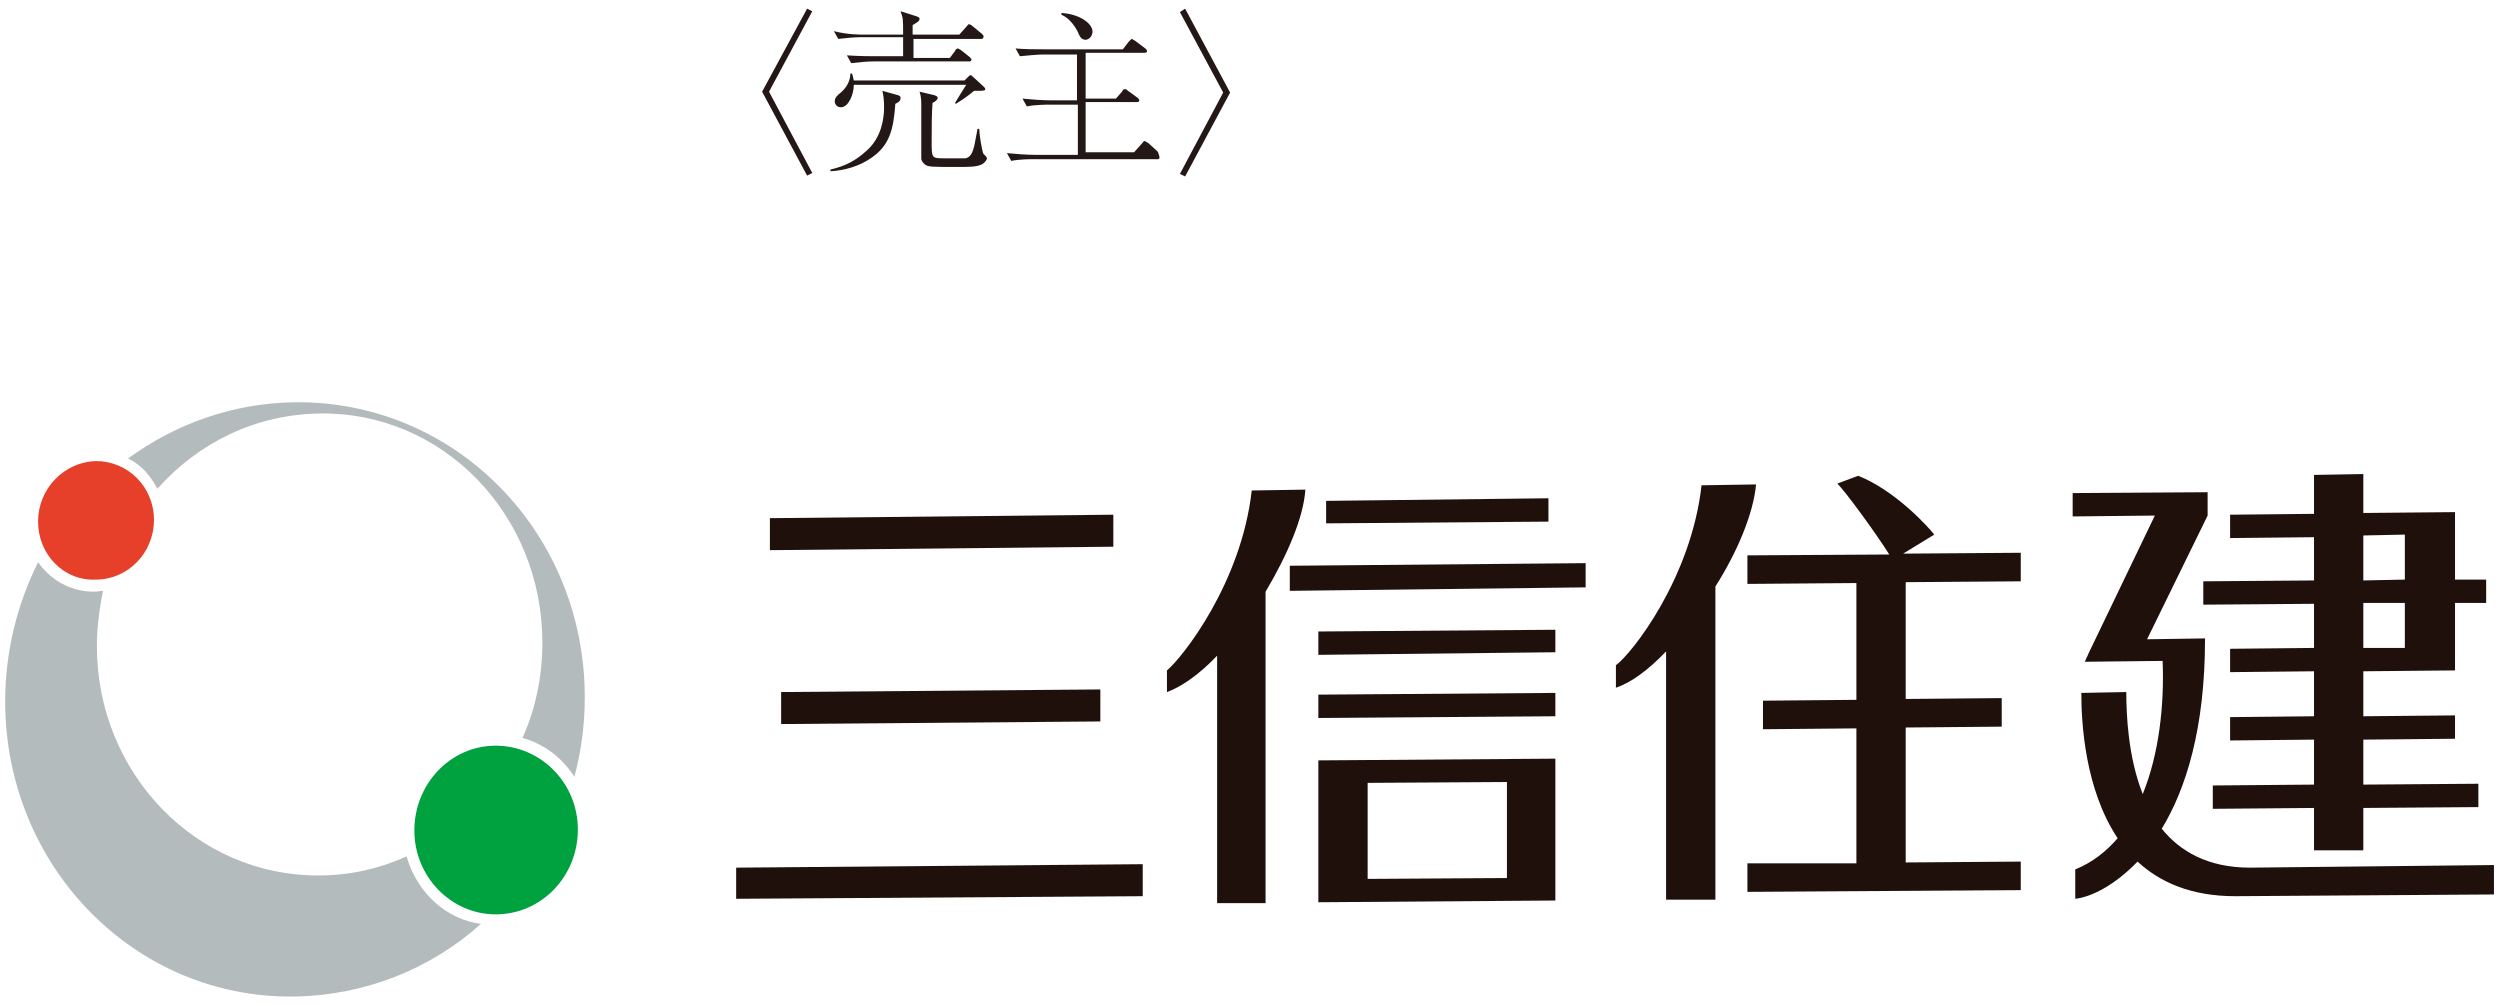 <?xml version="1.0" encoding="utf-8"?>
<!-- Generator: Adobe Illustrator 27.9.6, SVG Export Plug-In . SVG Version: 9.03 Build 54986)  -->
<svg version="1.1" xmlns="http://www.w3.org/2000/svg" xmlns:xlink="http://www.w3.org/1999/xlink" x="0px" y="0px"
	 viewBox="0 0 289 116.3" style="enable-background:new 0 0 289 116.3;" xml:space="preserve">
<style type="text/css">
	.st0{fill:#A4D6D9;}
	.st1{fill:#FFFFFF;}
	.st2{fill:url(#SVGID_1_);}
	.st3{fill:url(#SVGID_00000134939307708082174550000014179005237615392136_);}
	.st4{fill:url(#SVGID_00000035528324463660101800000018181407900582517904_);}
	.st5{fill:url(#SVGID_00000003795248732176196060000009855664272493839768_);}
	.st6{opacity:0.85;fill:#BFE2E5;}
	.st7{fill:url(#SVGID_00000035493590099566265980000016460192950813552281_);}
	.st8{fill:url(#SVGID_00000119819534249028714620000002328930223881324179_);}
	.st9{fill:url(#SVGID_00000078015155829985736360000012160098706681776302_);}
	.st10{opacity:0.2;}
	.st11{clip-path:url(#SVGID_00000095324705124567656430000017129074023946233495_);}
	.st12{clip-path:url(#SVGID_00000118381595265719842270000015739969257172851370_);}
	.st13{fill:#E4F3F4;}
	.st14{opacity:0.85;clip-path:url(#SVGID_00000011721385988451345960000007073299554684844939_);}
	.st15{fill:#231815;}
	.st16{fill:#007E9C;}
	.st17{fill:#A78B35;}
	.st18{fill:#A68A35;}
	.st19{fill:none;stroke:#231815;stroke-width:0.781;stroke-miterlimit:10;}
	.st20{fill:#1F425D;}
	.st21{fill:#666666;}
	.st22{opacity:0.7;}
	.st23{fill:#1F425D;stroke:#1F425D;stroke-width:0.505;stroke-linecap:round;stroke-linejoin:round;stroke-miterlimit:10;}
	.st24{fill:#B0385D;}
	.st25{fill:#FFFFFF;stroke:#FFFFFF;stroke-width:0.505;stroke-linecap:round;stroke-linejoin:round;stroke-miterlimit:10;}
	.st26{opacity:0.85;clip-path:url(#SVGID_00000148622535582188551570000014256823519612929959_);}
	.st27{clip-path:url(#SVGID_00000157293840671730724180000012903648103078978708_);}
	.st28{fill:#1F425D;stroke:#1F425D;stroke-width:0.466;stroke-linecap:round;stroke-linejoin:round;stroke-miterlimit:10;}
	.st29{clip-path:url(#SVGID_00000124855069736444378380000001994361771648520325_);fill:#FFFFFF;}
	.st30{clip-path:url(#SVGID_00000133491894374147656280000009202904586310980755_);}
	.st31{clip-path:url(#SVGID_00000092418114699373718380000016668910382052038797_);fill:#FFFFFF;}
	.st32{clip-path:url(#SVGID_00000144317816136870789260000011039466648796531386_);}
	.st33{clip-path:url(#SVGID_00000044139137210835951140000014794044871594073023_);fill:#FFFFFF;}
	.st34{clip-path:url(#SVGID_00000146497461334144911500000002892130435188759429_);}
	.st35{clip-path:url(#SVGID_00000052793550317863860010000017094583374764332726_);fill:#FFFFFF;}
	.st36{clip-path:url(#SVGID_00000074402754028478015030000013342144645588548007_);}
	.st37{clip-path:url(#SVGID_00000027572275696116302350000016861561460595142029_);fill:#FFFFFF;}
	.st38{clip-path:url(#SVGID_00000010285159505042019350000000121610764893242278_);}
	.st39{clip-path:url(#SVGID_00000127002877038818711220000002325074666604346806_);fill:#FFFFFF;}
	.st40{clip-path:url(#SVGID_00000091701540205069473820000003918691967787354797_);}
	.st41{fill:url(#SVGID_00000087404400230909775080000017896564659804728470_);}
	.st42{fill:url(#SVGID_00000132771348789843357510000011936306613638766233_);}
	.st43{fill:url(#SVGID_00000135678852890645553680000000194522257047139474_);}
	.st44{fill:url(#SVGID_00000040541035758123287350000004790667249141752730_);}
	.st45{fill:url(#SVGID_00000092444100575706211560000000572593601258952071_);}
	.st46{fill:url(#SVGID_00000081606418905944791180000009581564053205910411_);}
	.st47{fill:url(#SVGID_00000122694978587658272160000002657235050977634732_);}
	.st48{fill:url(#SVGID_00000158732823498194689980000013808143980324915368_);}
	.st49{fill:url(#SVGID_00000170971574870889438070000008649289221211437503_);}
	.st50{fill:url(#SVGID_00000095330112198156202360000011954365950760683660_);}
	.st51{fill:url(#SVGID_00000015339162944618134290000013984547325250996132_);}
	.st52{fill:url(#SVGID_00000152950887234411141760000000555863356370117001_);}
	.st53{fill:url(#SVGID_00000056413293790765542900000013289537681560852126_);}
	.st54{fill:url(#SVGID_00000111185035845290310100000000913351813277878191_);}
	.st55{fill:url(#SVGID_00000083769445069970843550000001862599558780688294_);}
	.st56{fill:url(#SVGID_00000132054868880737827200000014451599748317003161_);}
	.st57{fill:url(#SVGID_00000170984140844890793430000012647021281951062457_);}
	.st58{fill:url(#SVGID_00000095335929221259021210000013313120114924472245_);}
	.st59{fill:url(#SVGID_00000042005453861287659890000017513563614689521826_);}
	.st60{fill:url(#SVGID_00000079451604443867787790000015946238877222708120_);}
	.st61{fill:url(#SVGID_00000071543081556519826340000002194172073343845792_);}
	.st62{fill:url(#SVGID_00000071541671030395427630000004289820056393578379_);}
	.st63{fill:url(#SVGID_00000101092769600661947210000003073087045707908736_);}
	.st64{fill:url(#SVGID_00000050630842132881131560000014961899060342925972_);}
	.st65{fill:url(#SVGID_00000178917535722086782600000014209858000988051899_);}
	.st66{fill:url(#SVGID_00000183948410028909549810000013674013593573053100_);}
	.st67{fill:url(#SVGID_00000020365688684398160600000017952818271993010075_);}
	.st68{fill:url(#SVGID_00000000914635222432815680000016159205106197193611_);}
	.st69{fill:url(#SVGID_00000183247300568522144570000015582310189821270193_);}
	.st70{fill:url(#SVGID_00000169549704137951927600000001144899835500161929_);}
	.st71{fill:url(#SVGID_00000060002153574833508290000010835761593568334782_);}
	.st72{fill:url(#SVGID_00000112628159848015475470000009033914211136592518_);}
	.st73{fill:url(#SVGID_00000104689656482038046700000013038898846154570133_);}
	.st74{fill:#1F425D;stroke:#1F425D;stroke-width:0.641;stroke-linecap:round;stroke-linejoin:round;stroke-miterlimit:10;}
	.st75{fill:#D64F66;}
	.st76{fill:url(#SVGID_00000070808713136135143690000007942969486683987082_);}
	.st77{fill:url(#SVGID_00000147207017442690583320000016029398718343772586_);}
	.st78{fill:url(#SVGID_00000120529629255170124680000003332024066544880564_);}
	.st79{fill:url(#SVGID_00000078015942081598581140000011271486854821341112_);}
	.st80{fill:url(#SVGID_00000025425972234244730670000007570182004282325906_);}
	.st81{fill:url(#SVGID_00000088105922573148568390000004347840797555252373_);}
	.st82{fill:url(#SVGID_00000158017090745990083780000008306448160583368852_);}
	.st83{fill:url(#SVGID_00000142869945427421274120000012006729966565167265_);}
	.st84{fill:url(#SVGID_00000024001653682305702830000003853416064533281195_);}
	.st85{fill:url(#SVGID_00000175285715308539285260000014990951375445650845_);}
	.st86{fill:url(#SVGID_00000026156059925706445110000005390440316994426799_);}
	.st87{fill:none;stroke:#000000;stroke-width:0.391;stroke-miterlimit:10;}
	.st88{fill:none;stroke:#FFFFFF;stroke-width:0.781;stroke-miterlimit:10;}
	.st89{fill:#66B2C3;}
	.st90{fill:#F1F1F1;}
	.st91{fill:#E6E6E6;}
	.st92{fill:#7D7D7D;}
	.st93{fill:#003E69;}
	.st94{fill:#E01B25;}
	.st95{fill:#20100B;}
	.st96{fill:#00A13F;}
	.st97{fill:#B4BBBC;}
	.st98{fill:#E6402B;}
	.st99{fill:#868686;}
	.st100{fill:url(#SVGID_00000014634853213820589200000007024701790914155685_);}
	.st101{fill:url(#SVGID_00000125580066887715749930000007467322395614212505_);}
	.st102{fill:#B3B3B3;}
	.st103{fill:#231714;}
	.st104{fill:url(#SVGID_00000113342236407054760850000006178999672004413357_);}
	.st105{fill:#CCCCCC;}
	.st106{fill:url(#SVGID_00000063596310832650886030000004841530533472893845_);}
</style>
<g id="レイヤー_1">
</g>
<g id="ヘッダー_xFF0F_フッター">
	<g>
		<g>
			<path class="st15" d="M93.9,20l-0.6,0.3l-5.2-9.7L93.3,1l0.6,0.3l-5,9.3L93.9,20z"/>
			<path class="st15" d="M103.5,12c-0.2,3-0.7,4.8-2.7,6.2c-1.4,1-3.1,1.5-4.8,1.6v-0.2c1.7-0.4,2.9-1,4.2-2.2c1.7-1.5,2-3.7,2-5
				c0-0.9-0.1-1.5-0.2-1.9l1.8,0.5c0.3,0.1,0.3,0.2,0.3,0.3C104.1,11.7,103.9,11.8,103.5,12z M113.4,4.5h-7.8v2.2h4.2l0.6-0.8
				c0-0.1,0.2-0.3,0.3-0.3s0.4,0.2,0.4,0.2l1,0.8c0.1,0.1,0.2,0.2,0.2,0.3c0,0.2-0.2,0.2-0.3,0.2H101c-0.7,0-1.8,0.1-2.6,0.2
				l-0.5-0.9c1.5,0.1,2.9,0.1,3.3,0.1h3.2c0-1.8,0-2,0-2.2h-4.9c-0.7,0-1.8,0.1-2.6,0.2l-0.5-0.9C97.9,4,99.4,4,99.8,4h4.6
				c0-1.8,0-1.9-0.3-2.7l1.9,0.6c0.2,0.1,0.3,0.1,0.3,0.3c0,0.3-0.5,0.5-0.8,0.7c0,0.4,0,0.5,0,1.1h5.4l0.8-0.9
				c0.2-0.2,0.2-0.3,0.3-0.3c0.1,0,0.3,0.1,0.4,0.2l1.1,0.9c0.1,0.1,0.2,0.2,0.2,0.3C113.7,4.5,113.5,4.5,113.4,4.5z M113.2,10.5
				c-0.2,0-0.3,0-0.6,0c-0.7,0.6-1.3,1-2.1,1.5l-0.1-0.1c0.3-0.5,1.1-1.8,1.3-2.1H98.7c0,1.1-0.6,2.6-1.5,2.6
				c-0.4,0-0.7-0.3-0.7-0.7c0-0.4,0.3-0.7,0.7-1c0.8-0.7,1.1-1.5,1.1-2.2h0.2c0.1,0.3,0.1,0.4,0.2,0.8h12.8l0.4-0.4
				c0.2-0.2,0.2-0.2,0.3-0.2c0.1,0,0.1,0,0.3,0.2l1.2,1.1c0.1,0.1,0.2,0.2,0.2,0.3S113.9,10.5,113.2,10.5z M113.5,19
				c-0.6,0.3-1.4,0.3-2.9,0.3c-3,0-3.3,0-3.7-0.3c-0.2-0.2-0.4-0.4-0.4-0.7c0-0.3,0-2,0-2.4c0-0.6,0-3,0-3.5c0-0.8,0-1.2-0.2-1.8
				L108,11c0.3,0.1,0.4,0.2,0.4,0.3c0,0.2-0.2,0.4-0.6,0.6c-0.1,1.3-0.1,3.1-0.1,4.5c0,1.8,0,1.9,1.3,1.9c1.9,0,2.3,0,2.6,0
				c0.6-0.1,0.8-0.7,0.9-1c0.2-0.6,0.2-0.9,0.5-2.4h0.2c0,0.5,0.3,2.6,0.5,2.9c0.1,0.1,0.3,0.3,0.3,0.3c0,0.1,0.1,0.1,0.1,0.2
				C114.1,18.4,113.9,18.8,113.5,19z"/>
			<path class="st15" d="M133.9,18.4h-14.4c-0.4,0-1.6,0-2.6,0.2l-0.5-0.9c1,0.1,2.3,0.2,3.3,0.2h4.9v-5.8h-3.3
				c-0.4,0-1.6,0-2.6,0.2l-0.5-0.9c1,0.1,2.3,0.2,3.3,0.2h3V6.3h-4c-0.4,0-1.6,0.1-2.6,0.2l-0.5-0.9c1,0.1,2.3,0.1,3.3,0.1h9.1
				l0.7-0.9c0.2-0.2,0.3-0.3,0.3-0.3c0.1,0,0.2,0.1,0.4,0.2l1.2,0.9c0.1,0.1,0.2,0.2,0.2,0.3c0,0.2-0.2,0.2-0.3,0.2h-6.8v5.3h3.5
				l0.7-0.8c0.1-0.2,0.2-0.3,0.3-0.3c0.1,0,0.2,0,0.4,0.2l1.1,0.8c0.1,0.1,0.2,0.2,0.2,0.3c0,0.2-0.2,0.2-0.3,0.2h-5.9v5.8h5.6
				l0.9-1c0.1-0.1,0.2-0.3,0.3-0.3c0.1,0,0.3,0.2,0.4,0.2l1,0.9c0.1,0.1,0.2,0.2,0.2,0.3C134.2,18.4,133.9,18.4,133.9,18.4z
				 M125.5,4.6c-0.5,0-0.7-0.4-0.9-0.9c-0.5-1-1.2-1.7-1.9-2V1.5c1.9,0.1,3.6,1.1,3.6,2.2C126.2,4.5,125.6,4.6,125.5,4.6z"/>
			<path class="st15" d="M141.4,10.7l-5-9.3L137,1l5.2,9.7l-5.2,9.7l-0.6-0.3L141.4,10.7z"/>
		</g>
		<g id="_レイヤー_2-2_00000127026167217602586760000002171715858904218005_">
			<g>
				<polygon class="st95" points="89,63.6 89,59.9 128.7,59.5 128.7,63.2 				"/>
				<polygon class="st95" points="85.1,103.9 85.1,100.3 132.1,99.9 132.1,103.6 				"/>
				<polygon class="st95" points="90.3,83.7 90.3,80 127.2,79.7 127.2,83.4 				"/>
				<polygon class="st95" points="153.3,60.5 153.3,57.9 179,57.6 179,60.3 				"/>
				<polygon class="st95" points="152.4,75.7 152.4,73 179.8,72.8 179.8,75.4 				"/>
				<polygon class="st95" points="152.4,83 152.4,80.3 179.8,80.1 179.8,82.8 				"/>
				<path class="st95" d="M158.1,101.6V90.5l16.1-0.1v11.1L158.1,101.6z M179.8,104.1V87.7l-27.4,0.2v16.4L179.8,104.1z"/>
				<polygon class="st95" points="149.1,68.3 149.1,65.4 183.3,65.1 183.3,67.9 				"/>
				<path class="st95" d="M150.9,56.6l-6.2,0.1c-1.2,10.7-8,19.3-9.8,20.8V80c1.7-0.6,3.8-2.1,5.8-4.2v28.6l5.6,0v-36
					C148.8,64.2,150.7,59.8,150.9,56.6"/>
				<path class="st95" d="M203,56l-6.3,0.1c-1.2,10.7-8,19.4-9.9,20.8v2.6c1.8-0.6,3.8-2.1,5.8-4.2V104l5.7,0V67.8
					C200.9,63.7,202.7,59.3,203,56"/>
				<path class="st95" d="M223.6,61.8c-0.7-0.9-4.5-5.1-8.8-6.8l-2.4,0.9c0.9,0.9,4.3,5.5,6,8.2L202,64.2v3.3l12.6-0.1v13.5
					L203.8,81v3.3l10.8-0.1v15.6L202,99.8v3.3l31.6-0.2v-3.3l-13.3,0.1V84.1l11.1-0.1v-3.3l-11.1,0.1V67.3l13.3-0.1v-3.3L220,64
					L223.6,61.8"/>
				<path class="st95" d="M273.2,67.1v-5.2l4.8-0.1V67L273.2,67.1z M273.2,74.9v-5.2l4.8,0v5.2L273.2,74.9z M267.5,67.1l-12.8,0.1
					v2.7l12.8-0.1v5.1l-9.7,0.1v2.7l9.7-0.1v5.2l-9.7,0.1v2.7l9.7-0.1v5.2l-11.7,0.1v2.7l11.7-0.1v4.9l5.7,0v-4.9l13.3-0.1v-2.7
					l-13.3,0.1v-5.2l10.6-0.1v-2.7l-10.6,0.1v-5.2l10.6-0.1v-7.8l3.6,0v-2.7l-3.6,0v-7.8l-10.6,0.1v-4.5l-5.7,0.1v4.5l-9.7,0.1v2.7
					l9.7-0.1V67.1z"/>
				<path class="st95" d="M249.9,95.8c2.8-4.6,5-11.6,5-21.9l0-0.1l-6.7,0.1l7-14.3v-2.7L239.6,57v2.7l9.5-0.1l-7.6,15.8l0,0
					l-0.5,1.1l9-0.1c0.2,5.1-0.4,10.7-2.3,15.4c-1.7-4.3-1.9-9.2-1.9-11.8l-5.2,0.1c0,3.4,0.4,11.1,4.2,16.8
					c-1.3,1.5-2.9,2.8-4.9,3.6v3.4c1.8-0.2,4.5-1.5,7.2-4.3c2.6,2.4,6.2,4,11.3,4l29.9-0.2V100c0,0-28.2,0.3-28.2,0.3
					C255.2,100.3,252,98.4,249.9,95.8"/>
				<path class="st96" d="M47.9,96c0-5.4,4.2-9.8,9.4-9.8c5.2,0,9.5,4.3,9.5,9.7c0,5.4-4.2,9.8-9.5,9.8
					C52.2,105.7,47.9,101.4,47.9,96"/>
				<path class="st97" d="M18.2,56.5c4.7-5.3,11.3-8.6,18.8-8.7c14.2-0.2,25.7,11.7,25.7,26.5c0,3.9-0.8,7.7-2.3,11
					c2.5,0.7,4.6,2.3,6,4.5c0.8-3,1.2-6,1.2-9.2c0-19.1-15-34.3-33.5-34.1c-7.2,0.1-13.8,2.5-19.3,6.5C16.3,53.7,17.4,55,18.2,56.5"
					/>
				<path class="st97" d="M47,99c-3.1,1.4-6.5,2.2-10.1,2.2c-14.2,0.1-25.7-11.8-25.7-26.5c0-2.2,0.3-4.3,0.7-6.4
					c-0.3,0-0.6,0.1-1,0.1c-2.7,0-5-1.3-6.5-3.4c-2.4,4.8-3.8,10.3-3.8,16.1c0,19,14.9,34.3,33.3,34.1c8.3-0.1,15.9-3.2,21.7-8.4
					C51.6,106.3,48.2,103.2,47,99"/>
				<path class="st98" d="M4.4,60.3c0-3.8,3-6.9,6.7-7c3.7,0,6.7,3,6.7,6.8c0,3.8-3,6.9-6.7,6.9C7.4,67.2,4.4,64.1,4.4,60.3"/>
			</g>
		</g>
	</g>
</g>
</svg>
